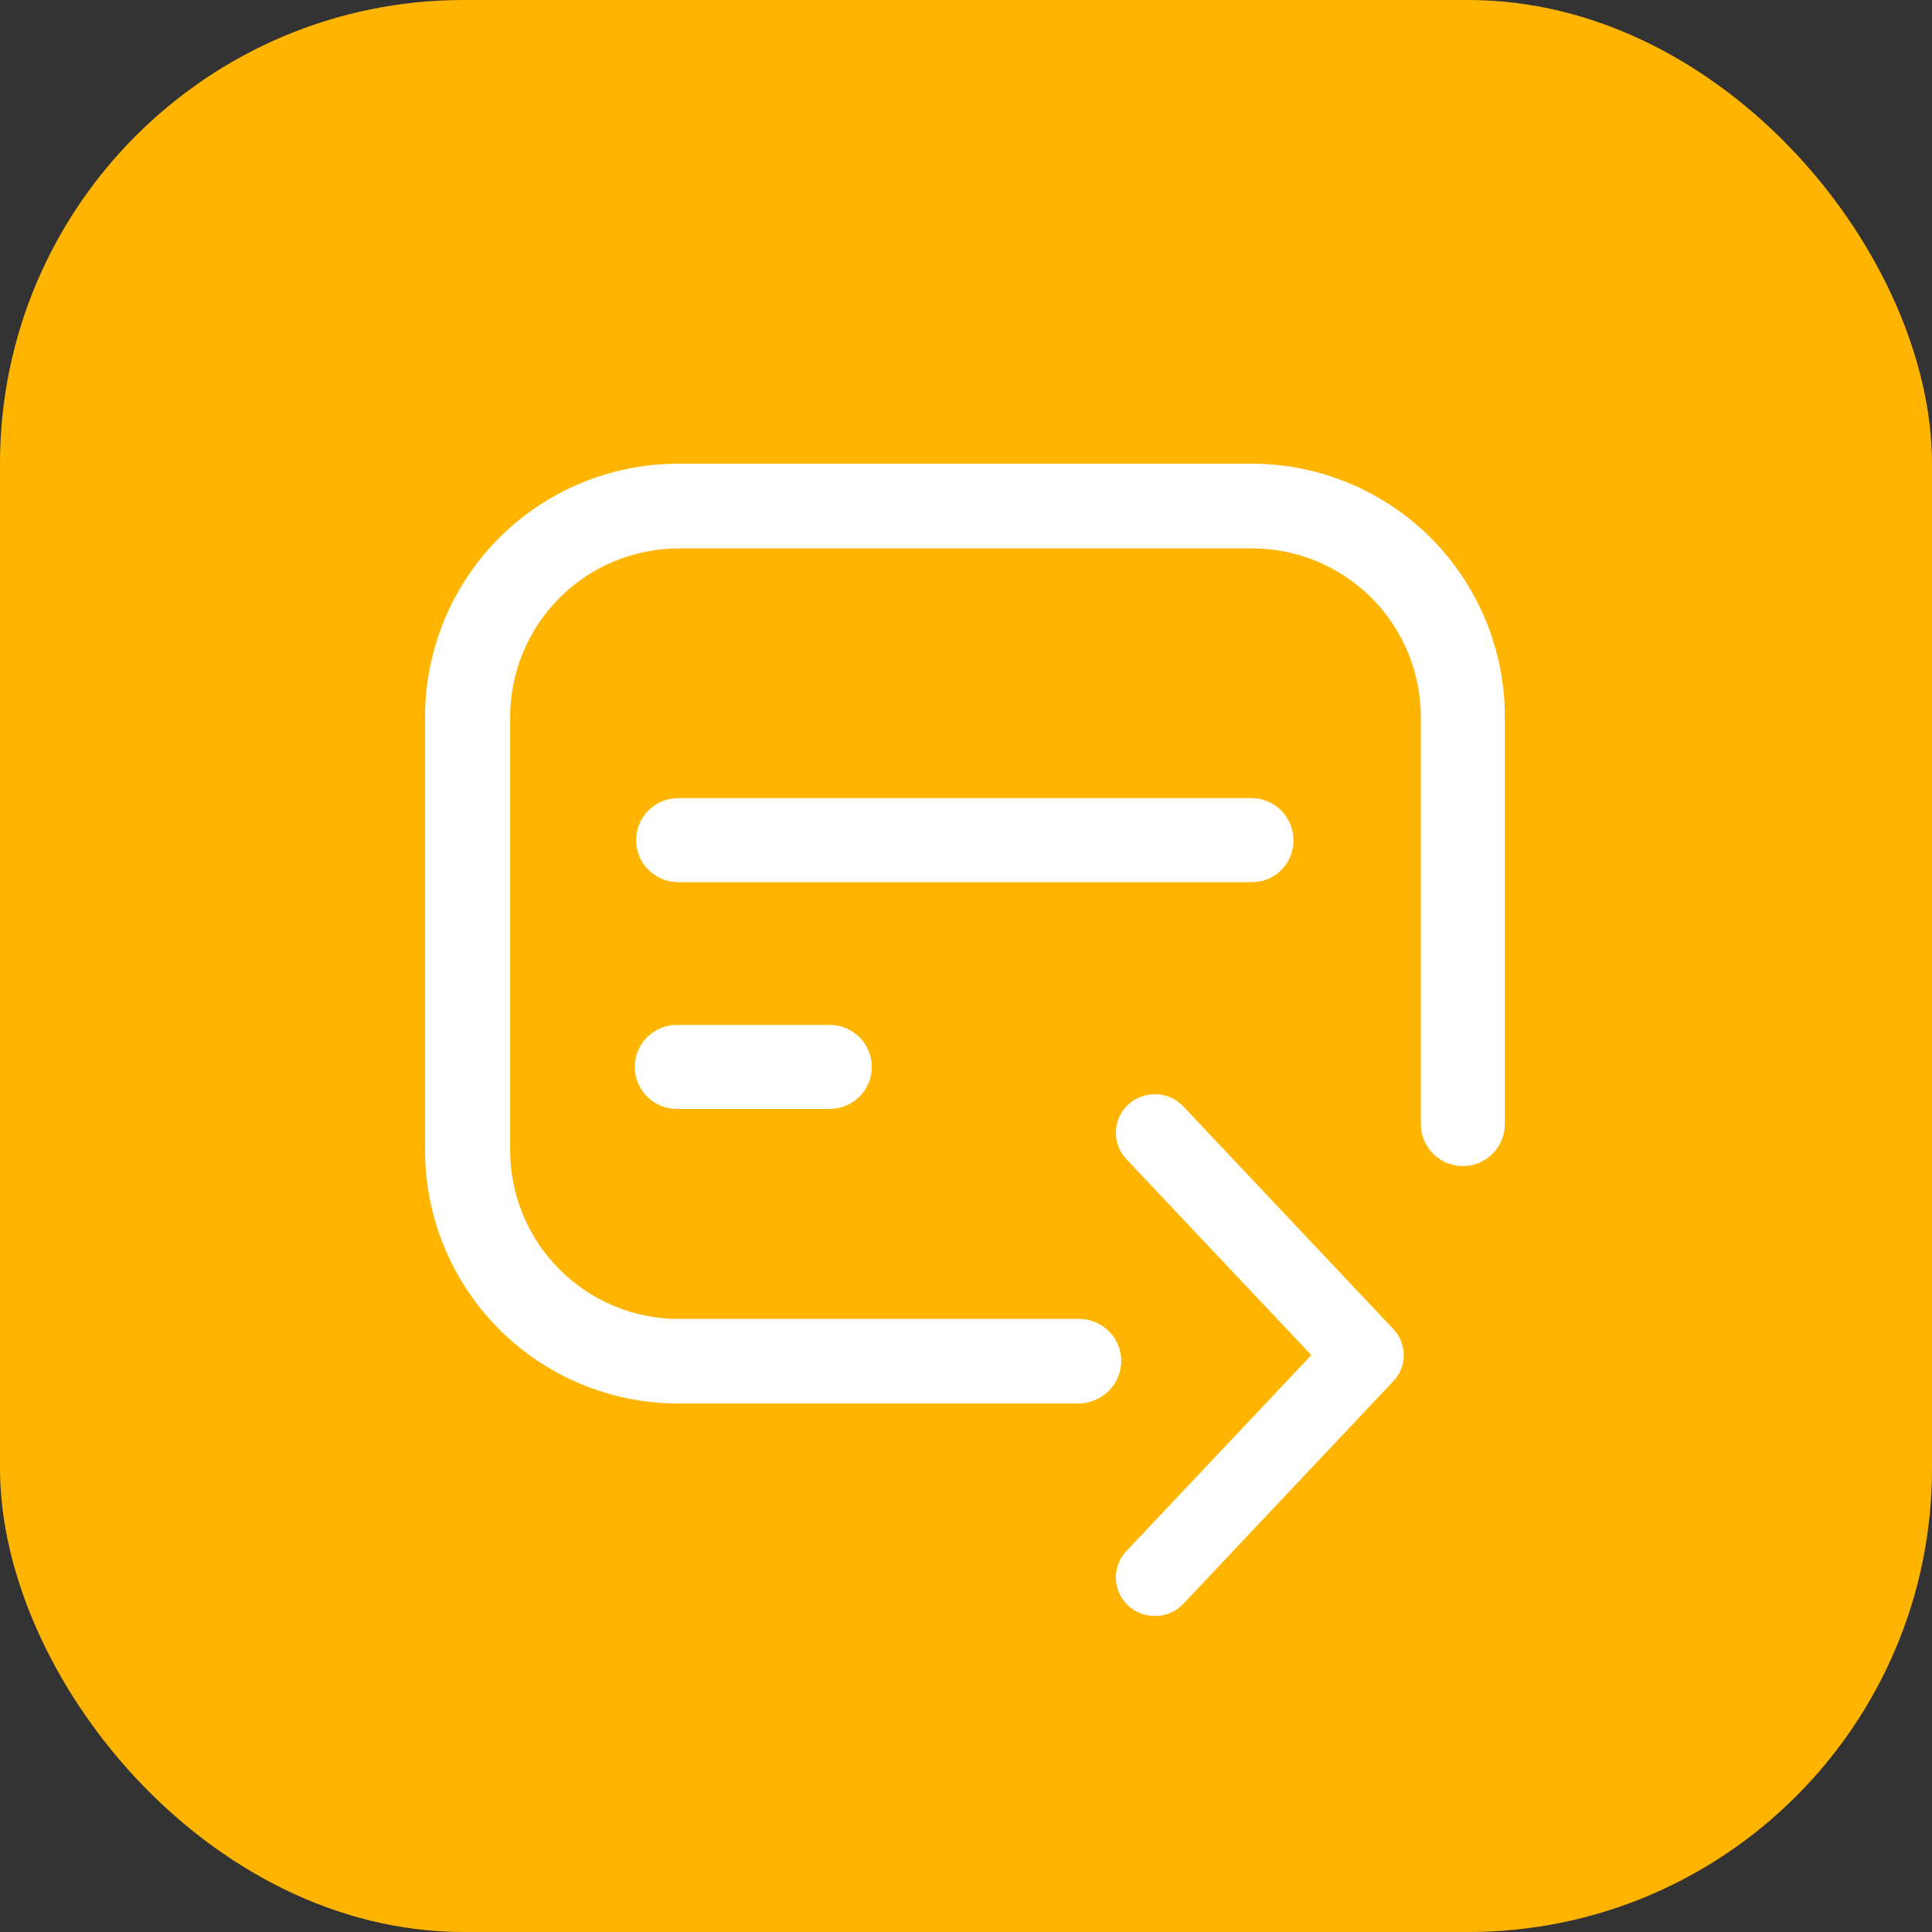<svg width="50" height="50" viewBox="0 0 50 50" fill="none" xmlns="http://www.w3.org/2000/svg">
<rect x="0" y="0" width="50" height="50" fill="#333333" stroke="none"/>
<rect width="50" height="50" rx="12" fill="#FFB500"/>
<path d="M27.918 36.322H17.554C15.817 36.322 14.15 35.632 12.921 34.404C11.693 33.176 11.002 31.511 11 29.773V18.554C11 16.816 11.691 15.149 12.92 13.919C14.149 12.69 15.816 12 17.554 12H32.391C34.129 12 35.796 12.69 37.026 13.919C38.255 15.149 38.945 16.816 38.945 18.554V29.126C38.936 29.408 38.818 29.675 38.615 29.872C38.412 30.068 38.141 30.178 37.858 30.178C37.576 30.178 37.304 30.068 37.102 29.872C36.899 29.675 36.78 29.408 36.771 29.126V18.554C36.77 17.398 36.31 16.289 35.492 15.471C34.675 14.654 33.566 14.194 32.41 14.192H17.564C16.408 14.194 15.299 14.654 14.482 15.471C13.664 16.289 13.204 17.398 13.203 18.554V29.773C13.204 30.929 13.664 32.038 14.482 32.855C15.299 33.673 16.408 34.133 17.564 34.134H27.931C28.22 34.135 28.496 34.25 28.7 34.454C28.903 34.657 29.018 34.933 29.019 35.222C29.016 35.513 28.899 35.791 28.693 35.997C28.487 36.202 28.209 36.319 27.918 36.322Z" fill="white"/>
<path d="M33.475 21.742C33.474 21.454 33.359 21.178 33.155 20.974C32.951 20.771 32.675 20.656 32.387 20.655H17.551C17.262 20.655 16.986 20.77 16.782 20.974C16.578 21.178 16.463 21.454 16.463 21.742C16.463 22.031 16.578 22.308 16.782 22.512C16.986 22.715 17.262 22.83 17.551 22.83H32.388C32.531 22.832 32.673 22.805 32.806 22.751C32.939 22.697 33.059 22.617 33.16 22.515C33.262 22.414 33.342 22.293 33.396 22.161C33.45 22.028 33.476 21.886 33.475 21.742Z" fill="white"/>
<path d="M22.564 27.612C22.563 27.324 22.448 27.048 22.245 26.844C22.041 26.64 21.765 26.526 21.477 26.525H17.551C17.405 26.52 17.26 26.545 17.124 26.598C16.988 26.65 16.864 26.729 16.76 26.831C16.655 26.932 16.572 27.053 16.515 27.188C16.458 27.322 16.429 27.466 16.429 27.612C16.429 27.758 16.458 27.902 16.515 28.036C16.572 28.17 16.655 28.291 16.76 28.393C16.864 28.494 16.988 28.573 17.124 28.626C17.26 28.679 17.405 28.703 17.551 28.699H21.478C21.766 28.698 22.041 28.583 22.245 28.379C22.449 28.176 22.563 27.9 22.564 27.612Z" fill="white"/>
<path d="M36.056 34.393L30.621 28.631C30.53 28.535 30.421 28.457 30.299 28.404C30.178 28.35 30.047 28.322 29.915 28.319H29.888C29.631 28.318 29.383 28.415 29.195 28.59C29.099 28.679 29.021 28.787 28.967 28.907C28.913 29.027 28.883 29.156 28.879 29.288C28.875 29.419 28.897 29.55 28.945 29.673C28.992 29.796 29.063 29.908 29.154 30.003L33.937 35.07L29.154 40.139C29.063 40.234 28.992 40.346 28.945 40.469C28.897 40.591 28.875 40.722 28.879 40.854C28.883 40.985 28.913 41.114 28.967 41.234C29.021 41.354 29.099 41.461 29.195 41.551C29.39 41.732 29.649 41.83 29.916 41.822C30.183 41.815 30.436 41.703 30.621 41.51L36.056 35.749C36.232 35.567 36.33 35.324 36.33 35.071C36.33 34.818 36.232 34.575 36.056 34.393Z" fill="white"/>
</svg>

